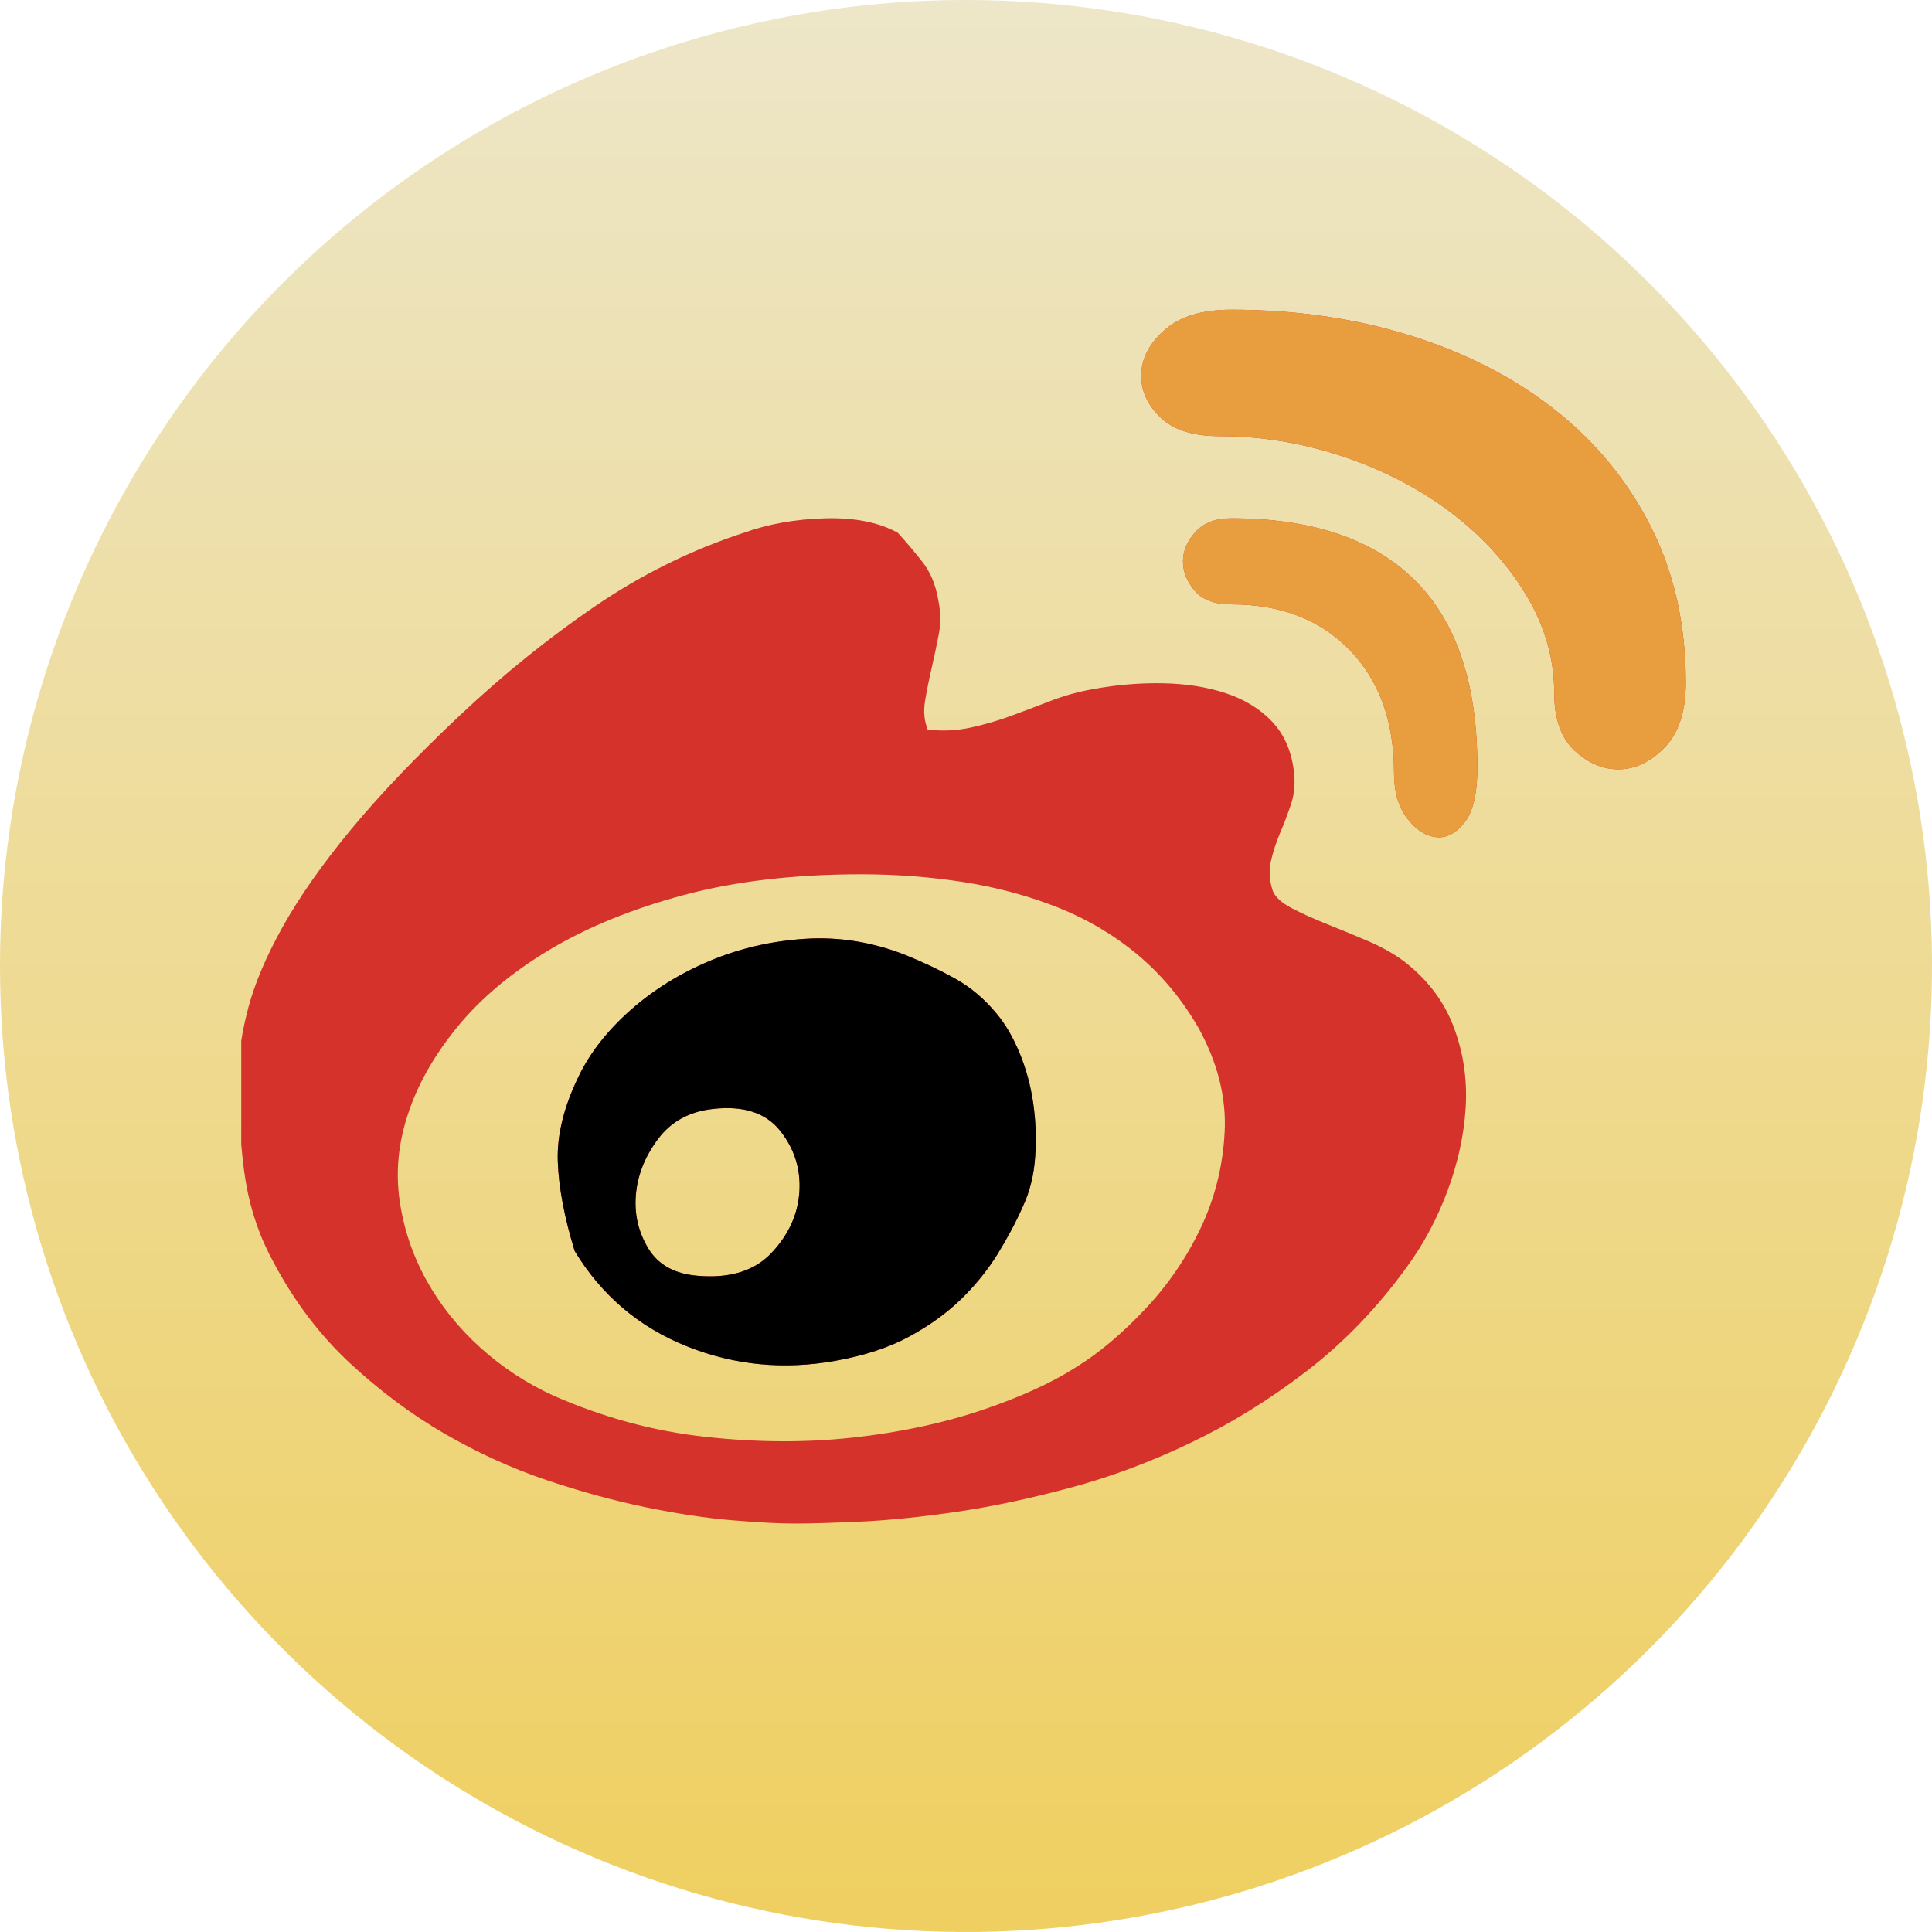 <svg width="32" height="32" viewBox="0 0 32 32" fill="none" xmlns="http://www.w3.org/2000/svg">
<path fill-rule="evenodd" clip-rule="evenodd" d="M16 0C19.164 0 22.258 0.938 24.889 2.696C27.52 4.455 29.571 6.953 30.782 9.877C31.993 12.801 32.31 16.018 31.693 19.121C31.075 22.225 29.551 25.076 27.314 27.314C25.076 29.551 22.225 31.075 19.122 31.692C16.018 32.31 12.801 31.993 9.877 30.782C6.954 29.571 4.455 27.52 2.697 24.889C0.939 22.258 0 19.165 0 16C0 11.757 1.686 7.687 4.686 4.686C7.687 1.686 11.757 0 16 0Z" fill="url(#paint0_linear_331_463)"/>
<g clip-path="url(#clip0_331_463)">
<path d="M23.262 15.928C23.65 16.23 23.923 16.593 24.081 17.018C24.24 17.443 24.304 17.886 24.276 18.346C24.247 18.807 24.146 19.268 23.974 19.728C23.801 20.189 23.578 20.607 23.305 20.981C22.816 21.658 22.262 22.233 21.643 22.709C21.025 23.184 20.385 23.58 19.723 23.896C19.062 24.213 18.397 24.462 17.728 24.641C17.059 24.821 16.43 24.955 15.84 25.041C15.25 25.127 14.722 25.181 14.254 25.203C13.787 25.224 13.424 25.235 13.165 25.235C12.906 25.235 12.561 25.217 12.129 25.181C11.698 25.145 11.22 25.073 10.695 24.965C10.17 24.857 9.62 24.706 9.044 24.512C8.469 24.317 7.908 24.062 7.361 23.745C6.815 23.428 6.294 23.04 5.797 22.579C5.301 22.118 4.88 21.564 4.535 20.916C4.305 20.499 4.151 20.052 4.071 19.577C3.992 19.102 3.953 18.497 3.953 17.763C3.953 17.446 4.007 17.087 4.115 16.683C4.222 16.28 4.413 15.834 4.686 15.344C4.96 14.855 5.333 14.322 5.808 13.746C6.283 13.171 6.887 12.537 7.62 11.846C8.339 11.169 9.084 10.568 9.853 10.043C10.623 9.517 11.446 9.11 12.323 8.823C12.726 8.679 13.172 8.599 13.661 8.585C14.15 8.571 14.553 8.65 14.869 8.823C15.013 8.981 15.15 9.143 15.279 9.308C15.409 9.474 15.495 9.679 15.538 9.924C15.581 10.126 15.585 10.32 15.549 10.507C15.513 10.694 15.473 10.881 15.43 11.069C15.387 11.256 15.351 11.436 15.322 11.608C15.293 11.781 15.308 11.94 15.365 12.084C15.61 12.112 15.847 12.101 16.077 12.051C16.308 12.001 16.53 11.936 16.746 11.857C16.962 11.777 17.181 11.695 17.404 11.608C17.627 11.522 17.861 11.457 18.105 11.414C18.494 11.342 18.878 11.31 19.26 11.317C19.641 11.324 19.986 11.378 20.295 11.479C20.604 11.58 20.86 11.734 21.061 11.943C21.262 12.152 21.385 12.422 21.428 12.753C21.456 12.954 21.442 13.142 21.385 13.314C21.327 13.487 21.266 13.649 21.201 13.8C21.137 13.951 21.086 14.106 21.05 14.265C21.014 14.423 21.025 14.589 21.083 14.761C21.126 14.862 21.23 14.956 21.395 15.042C21.561 15.129 21.751 15.215 21.967 15.301C22.183 15.388 22.409 15.481 22.647 15.582C22.884 15.683 23.089 15.798 23.262 15.928ZM17.825 22.644C18.199 22.413 18.576 22.097 18.957 21.694C19.339 21.291 19.648 20.841 19.885 20.344C20.122 19.847 20.256 19.314 20.284 18.746C20.313 18.177 20.169 17.605 19.853 17.029C19.58 16.554 19.245 16.151 18.85 15.819C18.454 15.488 18.012 15.226 17.523 15.031C17.034 14.837 16.512 14.697 15.959 14.61C15.405 14.524 14.841 14.481 14.265 14.481C13.158 14.481 12.176 14.596 11.32 14.826C10.464 15.056 9.724 15.359 9.098 15.733C8.473 16.108 7.966 16.532 7.577 17.007C7.189 17.482 6.916 17.965 6.757 18.454C6.599 18.929 6.552 19.401 6.617 19.869C6.682 20.337 6.829 20.779 7.059 21.197C7.29 21.614 7.588 21.989 7.955 22.32C8.322 22.651 8.728 22.917 9.174 23.119C9.993 23.479 10.831 23.706 11.687 23.799C12.543 23.893 13.359 23.896 14.136 23.81C14.912 23.724 15.621 23.572 16.261 23.357C16.901 23.14 17.422 22.903 17.825 22.644ZM14.999 15.819C15.286 15.935 15.56 16.064 15.819 16.208C16.077 16.352 16.308 16.547 16.509 16.791C16.653 16.964 16.779 17.18 16.886 17.439C16.994 17.698 17.07 17.976 17.113 18.271C17.156 18.566 17.167 18.865 17.145 19.167C17.124 19.469 17.055 19.743 16.94 19.988C16.825 20.247 16.685 20.509 16.52 20.776C16.354 21.042 16.153 21.291 15.916 21.521C15.678 21.751 15.394 21.956 15.063 22.136C14.733 22.316 14.33 22.45 13.855 22.536C12.992 22.694 12.165 22.615 11.374 22.298C10.583 21.982 9.965 21.456 9.519 20.722C9.346 20.16 9.253 19.664 9.238 19.232C9.224 18.8 9.339 18.332 9.584 17.828C9.771 17.439 10.055 17.076 10.436 16.737C10.817 16.399 11.256 16.125 11.752 15.917C12.248 15.708 12.777 15.586 13.338 15.55C13.898 15.514 14.452 15.604 14.999 15.819ZM11.568 21.132C12.101 21.175 12.507 21.046 12.787 20.743C13.068 20.441 13.219 20.103 13.24 19.728C13.262 19.354 13.154 19.019 12.917 18.724C12.68 18.429 12.309 18.31 11.806 18.368C11.417 18.411 11.115 18.577 10.9 18.865C10.684 19.152 10.562 19.458 10.533 19.782C10.504 20.106 10.572 20.405 10.738 20.679C10.903 20.952 11.18 21.103 11.568 21.132ZM20.392 5.13C21.442 5.13 22.424 5.27 23.337 5.551C24.25 5.832 25.049 6.238 25.732 6.771C26.415 7.304 26.951 7.951 27.339 8.715C27.727 9.478 27.922 10.341 27.922 11.306C27.922 11.781 27.806 12.137 27.576 12.375C27.346 12.613 27.098 12.735 26.832 12.742C26.566 12.749 26.318 12.649 26.088 12.44C25.858 12.231 25.743 11.911 25.743 11.479C25.743 10.903 25.584 10.356 25.268 9.838C24.951 9.319 24.534 8.866 24.017 8.477C23.499 8.088 22.906 7.782 22.237 7.559C21.568 7.336 20.888 7.224 20.198 7.224C19.752 7.224 19.421 7.116 19.206 6.9C18.99 6.685 18.889 6.443 18.904 6.177C18.918 5.911 19.051 5.67 19.303 5.454C19.554 5.238 19.918 5.13 20.392 5.13ZM20.392 8.585C21.73 8.585 22.744 8.927 23.434 9.611C24.125 10.295 24.47 11.328 24.47 12.71C24.47 13.142 24.398 13.448 24.254 13.628C24.11 13.807 23.952 13.887 23.779 13.865C23.607 13.844 23.448 13.739 23.305 13.552C23.161 13.365 23.089 13.113 23.089 12.796C23.089 11.947 22.844 11.27 22.355 10.766C21.866 10.262 21.212 10.01 20.392 10.01C20.119 10.01 19.918 9.935 19.788 9.784C19.659 9.632 19.594 9.47 19.594 9.298C19.594 9.125 19.662 8.963 19.799 8.812C19.936 8.661 20.133 8.585 20.392 8.585Z" fill="#D4322B"/>
<path d="M14.999 15.819C15.286 15.935 15.56 16.064 15.819 16.208C16.078 16.352 16.308 16.547 16.509 16.791C16.653 16.964 16.779 17.18 16.887 17.439C16.994 17.698 17.07 17.975 17.113 18.27C17.156 18.566 17.167 18.864 17.145 19.167C17.124 19.469 17.055 19.743 16.94 19.987C16.825 20.247 16.685 20.509 16.52 20.776C16.354 21.042 16.153 21.29 15.916 21.521C15.678 21.751 15.394 21.956 15.063 22.136C14.733 22.316 14.33 22.449 13.855 22.536C12.992 22.694 12.165 22.615 11.374 22.298C10.583 21.981 9.965 21.456 9.519 20.722C9.346 20.16 9.253 19.663 9.239 19.232C9.224 18.8 9.339 18.332 9.584 17.828C9.771 17.439 10.055 17.076 10.436 16.737C10.817 16.399 11.256 16.125 11.752 15.917C12.248 15.708 12.777 15.585 13.338 15.55C13.899 15.514 14.452 15.604 14.999 15.819ZM11.569 21.132C12.101 21.175 12.507 21.046 12.787 20.743C13.068 20.441 13.219 20.103 13.241 19.728C13.262 19.354 13.154 19.019 12.917 18.724C12.68 18.429 12.309 18.31 11.806 18.368C11.418 18.411 11.115 18.576 10.9 18.864C10.684 19.152 10.562 19.458 10.533 19.782C10.504 20.106 10.572 20.405 10.738 20.678C10.903 20.952 11.18 21.103 11.569 21.132Z" fill="black"/>
<path d="M20.392 5.129C21.442 5.129 22.424 5.27 23.337 5.551C24.25 5.831 25.049 6.238 25.732 6.771C26.415 7.303 26.951 7.951 27.339 8.714C27.727 9.477 27.922 10.341 27.922 11.306C27.922 11.781 27.807 12.137 27.576 12.375C27.346 12.612 27.098 12.735 26.832 12.742C26.566 12.749 26.318 12.648 26.088 12.44C25.858 12.231 25.743 11.911 25.743 11.479C25.743 10.903 25.584 10.356 25.268 9.837C24.952 9.319 24.535 8.865 24.017 8.477C23.499 8.088 22.906 7.782 22.237 7.559C21.568 7.336 20.889 7.224 20.198 7.224C19.752 7.224 19.422 7.116 19.206 6.9C18.99 6.684 18.889 6.443 18.904 6.177C18.918 5.91 19.051 5.669 19.303 5.453C19.555 5.237 19.918 5.129 20.392 5.129ZM20.392 8.585C21.73 8.585 22.744 8.927 23.434 9.611C24.125 10.294 24.47 11.327 24.47 12.71C24.47 13.141 24.398 13.447 24.254 13.627C24.11 13.807 23.952 13.886 23.779 13.865C23.607 13.843 23.449 13.739 23.305 13.552C23.161 13.365 23.089 13.113 23.089 12.796C23.089 11.947 22.845 11.27 22.355 10.766C21.866 10.262 21.212 10.01 20.392 10.01C20.119 10.01 19.918 9.934 19.788 9.783C19.659 9.632 19.594 9.47 19.594 9.297C19.594 9.125 19.662 8.963 19.799 8.811C19.936 8.66 20.133 8.585 20.392 8.585Z" fill="#E89D3E"/>
</g>
<defs>
<linearGradient id="paint0_linear_331_463" x1="16" y1="0" x2="16" y2="32" gradientUnits="userSpaceOnUse">
<stop stop-color="#EDE6C8"/>
<stop offset="1" stop-color="#EFCF60"/>
</linearGradient>
<clipPath id="clip0_331_463">
<rect width="23.976" height="21.596" fill="white" transform="translate(3.996 5)"/>
</clipPath>
</defs>
</svg>
